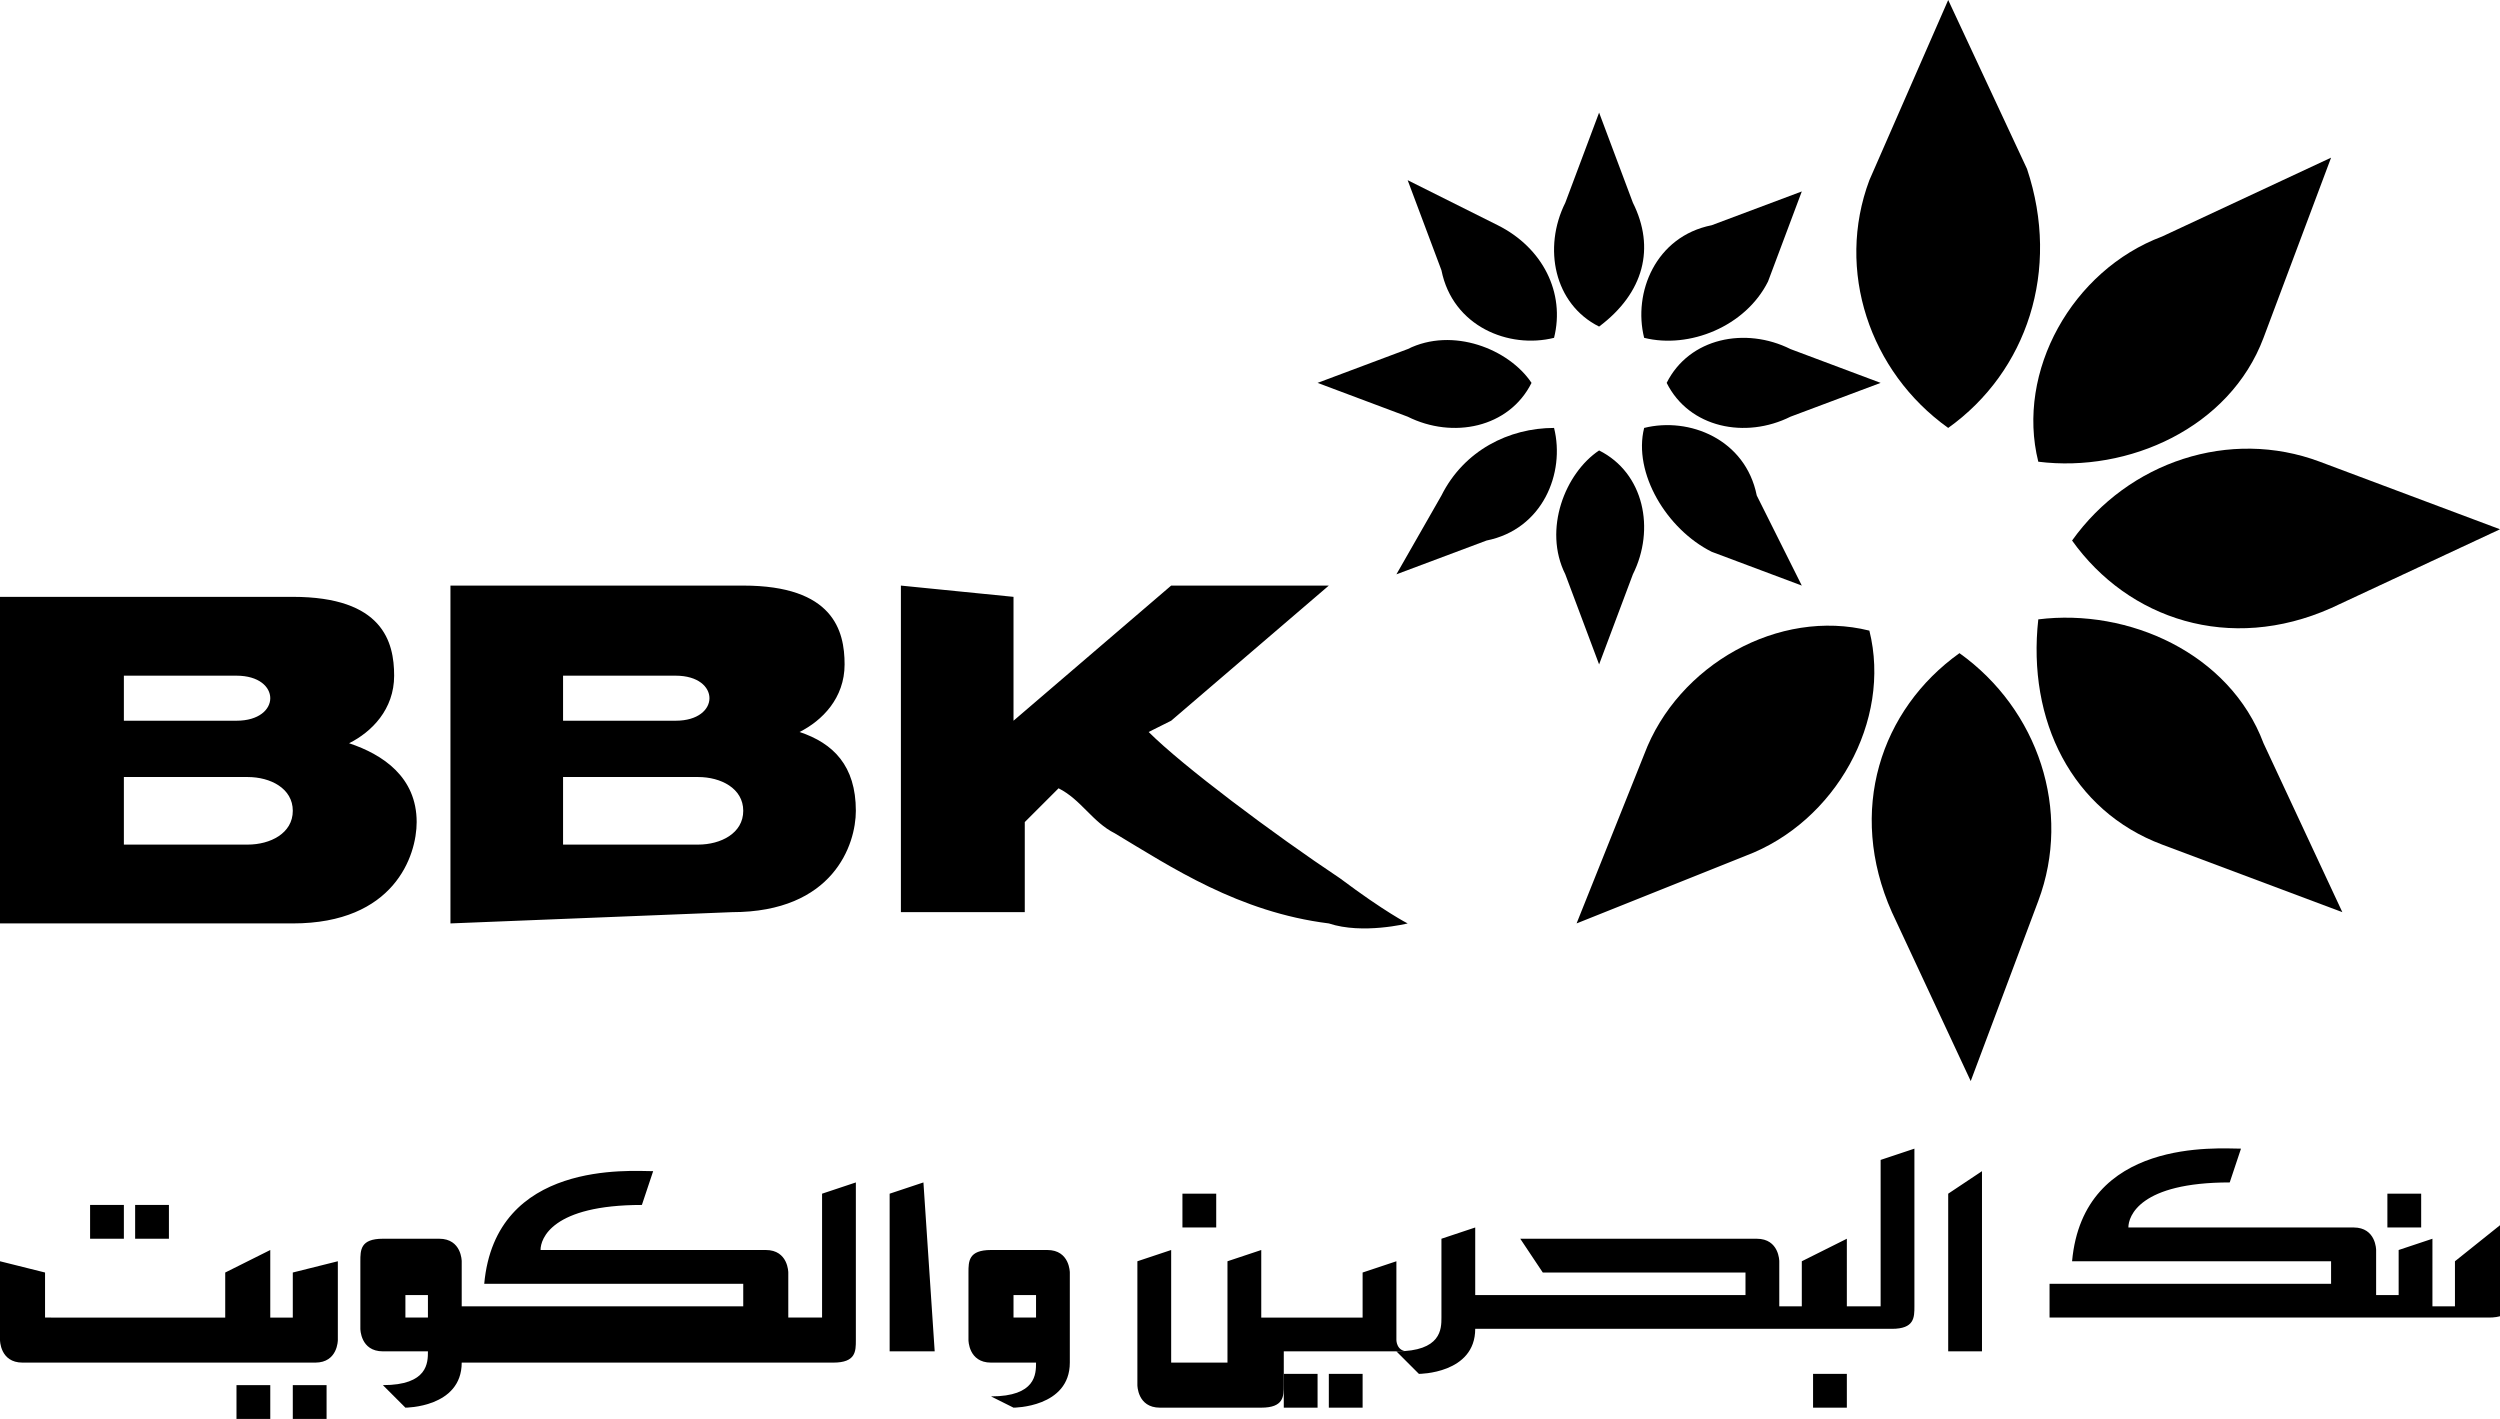 <?xml version="1.0" encoding="UTF-8"?> <svg xmlns="http://www.w3.org/2000/svg" width="222" height="126" viewBox="0 0 22.2 12.6"><path d="M12.5 8.2s-.2-.1-.6-.4c-.6-.4-1.4-1-1.7-1.3l.2-.1 1.4-1.2h-1.4L9 6.4V5.3l-1-.1v2.9h1.1v-.8l.3-.3c.2.1.3.3.5.4.5.3 1.1.7 1.9.8.3.1.7 0 .7 0M5 6.4h1c.2 0 .3-.1.3-.2S6.2 6 6 6H5v.4zm1.2 1.1c.2 0 .4-.1.4-.3 0-.2-.2-.3-.4-.3H5v.6h1.2zM4 5.2h2.6c.8 0 .9.4.9.7 0 .3-.2.5-.4.6.3.1.5.3.5.7 0 .3-.2.9-1.1.9L4 8.2v-3zM1.1 6.4h1c.2 0 .3-.1.3-.2S2.3 6 2.1 6h-1v.4zm1.1 1.1c.2 0 .4-.1.4-.3 0-.2-.2-.3-.4-.3H1.1v.6h1.1zM0 5.3h2.6c.8 0 .9.4.9.7 0 .3-.2.5-.4.6.3.1.6.3.6.7 0 .3-.2.9-1.1.9H0V5.3zM3.8 11.7h-.2v-.2h.2v.2zm3.2 0v-.4s0-.2-.2-.2h-2c0-.1.1-.4.9-.4l.1-.3c-.2 0-1.4-.1-1.5 1h2.3v.2H4.1v-.4s0-.2-.2-.2h-.5c-.2 0-.2.1-.2.2v.6s0 .2.2.2h.4c0 .1 0 .3-.4.3l.2.2s.5 0 .5-.4h3.3c.2 0 .2-.1.2-.2v-1.4l-.3.1v1.1H7zM17.3 12h.3v-1.6l-.3.2zM7.9 12h.4l-.1-1.5-.3.1zM21.8 11.2v.4h-.2V11l-.3.1v.4h-.2v-.4s0-.2-.2-.2h-2c0-.1.1-.4.9-.4l.1-.3c-.2 0-1.4-.1-1.5 1h2.3v.2h-2.5v.3h3.9c.2 0 .2-.1.2-.2v-.7l-.5.4zM16.7 11.6c0 .1 0 .1 0 0h-.3V11l-.4.2v.4h-.2v-.4s0-.2-.2-.2h-2.1l.2.3h1.8v.2h-2.4v-.6l-.3.1v.7c0 .1 0 .3-.4.3l.2.2s.5 0 .5-.4h3.7c.2 0 .2-.1.2-.2v-1.4l-.3.1v1.3z"></path><path d="M12.4 11.9v-.7l-.3.1v.4h-.9v-.6l-.3.1v.9h-.5v-1l-.3.1v1.1s0 .2.2.2h.9c.2 0 .2-.1.2-.2V12h1.1c-.1 0-.1-.1-.1-.1M9.2 11.7H9v-.2h.2v.2zm.1-.6h-.5c-.2 0-.2.1-.2.2v.6s0 .2.2.2h.4c0 .1 0 .3-.4.3l.2.1s.5 0 .5-.4v-.8s0-.2-.2-.2M2.6 11.3v.4h-.2v-.6l-.4.2v.4H.4v-.4l-.4-.1v.7s0 .2.2.2h2.6c.2 0 .2-.2.2-.2v-.7l-.4.1zM21.2 10.6h.3v.3h-.3zM10.5 10.6h.3v.3h-.3zM1.2 10.7h.3v.3h-.3zM.8 10.7h.3v.3H.8zM2.6 12.3h.3v.3h-.3zM2.1 12.3h.3v.3h-.3z"></path><path d="M11.8 12.2h.3v.3h-.3zM11.4 12.2h.3v.3h-.3zM16.1 12.2h.3v.3h-.3zM12.8 4.4c.2-.4.6-.6 1-.6.1.4-.1.9-.6 1l-.8.3.4-.7zM12.5 3.1c.4-.2.9 0 1.1.3-.2.4-.7.5-1.1.3l-.8-.3.8-.3zM14.6 3c-.1-.4.1-.9.6-1l.8-.3-.3.8c-.2.4-.7.6-1.1.5"></path><path d="M14.8 3.4c.2-.4.7-.5 1.1-.3l.8.3-.8.3c-.4.2-.9.1-1.1-.3M14.2 2.9c-.4-.2-.5-.7-.3-1.1l.3-.8.3.8c.2.4.1.8-.3 1.1"></path><path d="M13.8 3c-.4.1-.9-.1-1-.6l-.3-.8.8.4c.4.2.6.6.5 1M14.2 4c.4.2.5.7.3 1.1l-.3.8-.3-.8c-.2-.4 0-.9.3-1.1M14.6 3.8c.4-.1.9.1 1 .6l.4.8-.8-.3c-.4-.2-.7-.7-.6-1.1M14.6 6.7c.3-.8 1.2-1.3 2-1.1.2.8-.3 1.7-1.1 2l-1.5.6.6-1.5zM18.1 4.1c-.2-.8.3-1.7 1.1-2l1.5-.7-.6 1.6c-.3.8-1.2 1.2-2 1.1"></path><path d="M18.4 4.8c.5-.7 1.4-1 2.2-.7l1.6.6-1.5.7c-.9.4-1.8.1-2.3-.6M17.3 3.8c-.7-.5-1-1.4-.7-2.2l.7-1.6.7 1.5c.3.9 0 1.8-.7 2.3M17.4 5.8c.7.5 1 1.4.7 2.2l-.6 1.6-.7-1.5c-.4-.9-.1-1.8.6-2.3"></path><path d="M18.1 5.5c.8-.1 1.7.3 2 1.1l.7 1.5-1.6-.6c-.8-.3-1.2-1.1-1.1-2"></path></svg> 